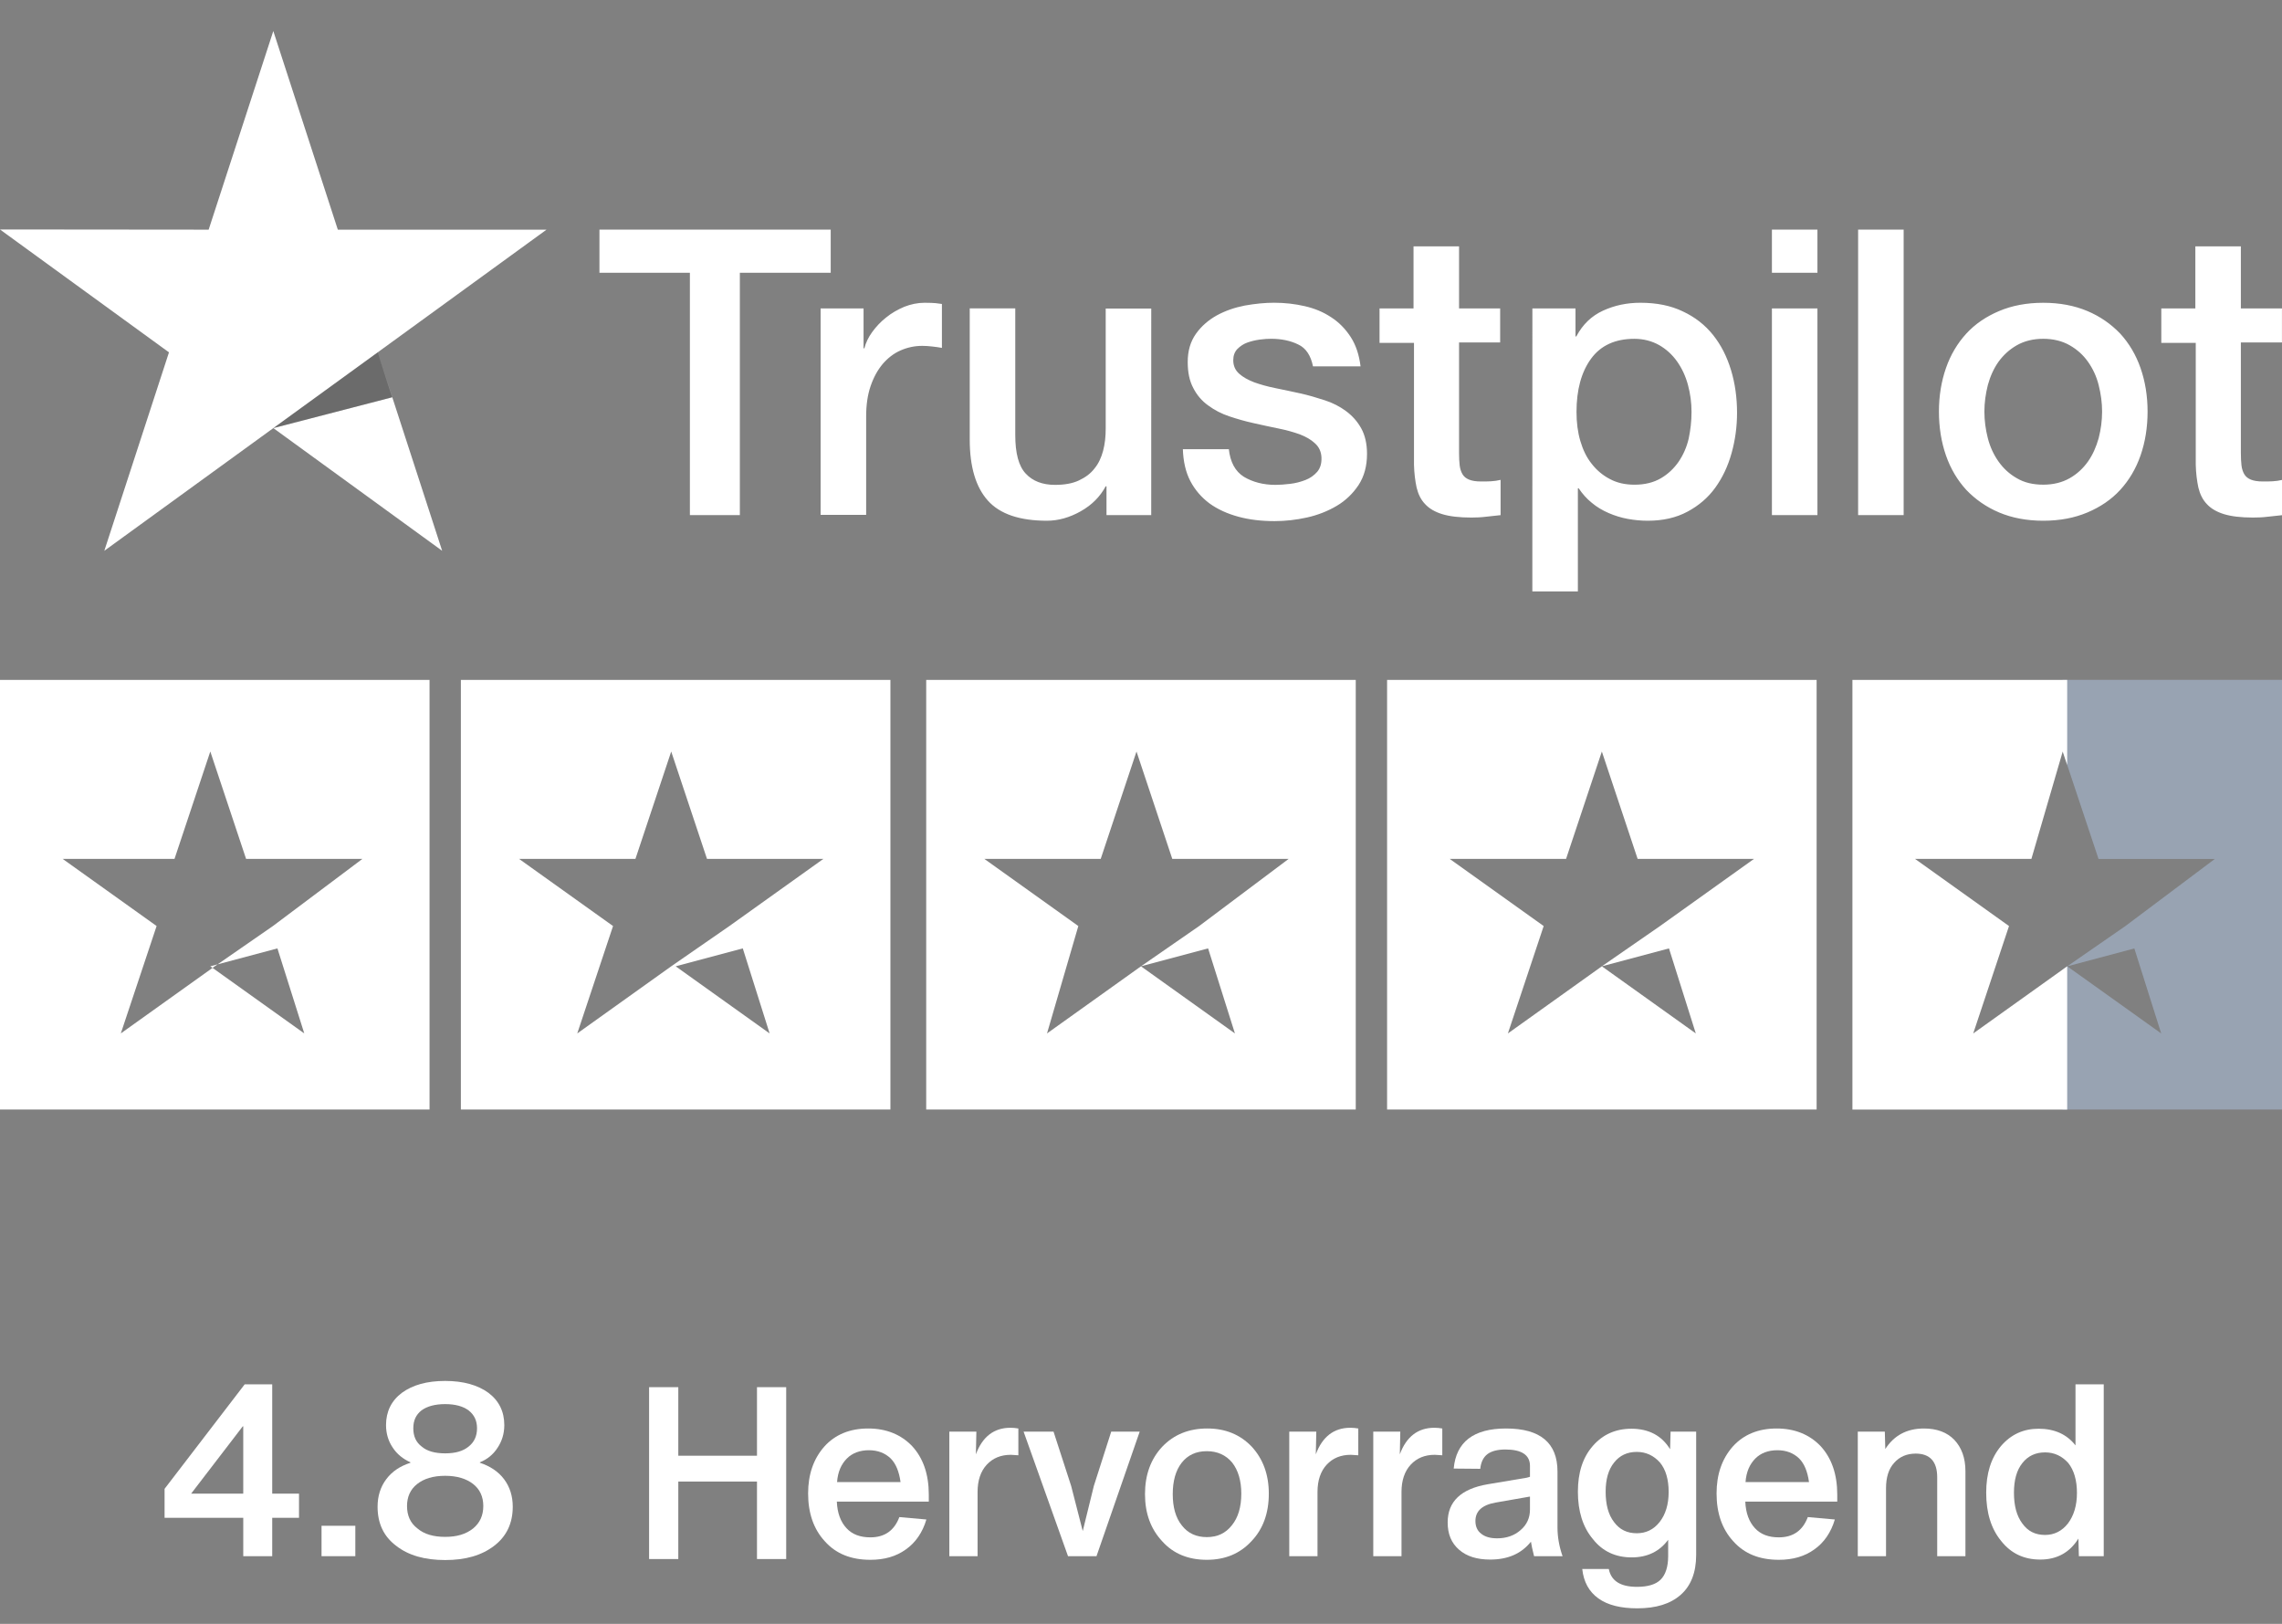 <svg fill="none" height="74" viewBox="0 0 104 74" width="104" xmlns="http://www.w3.org/2000/svg" xmlns:xlink="http://www.w3.org/1999/xlink"><rect x="0" y="0" width="104" height="74" fill="#808080" stroke="none"/><clipPath id="a"><path d="m0 .93h104v50h-104z"/></clipPath><g clip-path="url(#a)"><g clip-rule="evenodd" fill-rule="evenodd"><path d="m0 30.984h19.576v19.576h-19.576zm9.916 12.962-.332.088.102.073-4.18 2.986 1.631-4.894-4.282-3.059h5.098l1.631-4.894 1.631 4.894h5.302l-4.078 3.059zm0 0 2.727-.727 1.224 3.874-4.18-2.986.102-.073z" fill="#fff"/><path d="m21.004 30.984h19.576v19.576h-19.576zm12.848 12.235-3.059.816 4.282 3.059zm-1.631-4.078h5.302l-4.282 3.059-2.651 1.835-4.282 3.059 1.631-4.894-4.282-3.059h5.302l1.631-4.894z" fill="#fff"/><path d="m42.211 30.984h19.576v19.576h-19.576zm12.847 12.235-3.059.816 2.651-1.835 4.078-3.059h-5.302l-1.631-4.894-1.631 4.894h-5.302l4.282 3.059-1.427 4.894 4.282-3.059 4.282 3.059z" fill="#fff"/><path d="m63.215 30.984h19.576v19.576h-19.576zm12.847 12.235-3.059.816 2.651-1.835 4.282-3.059h-5.302l-1.631-4.894-1.631 4.894h-5.302l4.282 3.059-1.631 4.894 4.282-3.059 4.282 3.059z" fill="#fff"/><path d="m94 30.98h10v19.58h-10v-6.374l.212-.151 4.282 3.059-1.224-3.874-3.059.816 2.651-1.835 4.078-3.059h-5.302l-1.631-4.894-.008.026z" fill="#98a3b2"/><path d="m94.21 30.984h-9.788v19.58h9.788v-6.529l-0-0.0 0-0v-0l-0.0 0-4.282 3.059 1.631-4.894-4.282-3.059h5.302l1.427-4.894.204.613z" fill="#fff"/></g><path d="m27.329 10.465h10.53v1.965h-4.141v11.044h-2.277v-11.044h-4.122v-1.965zm10.081 3.59h1.946v1.818h.037c.064-.257.184-.505.358-.744s.386-.468.633-.661c.248-.202.523-.358.826-.487.303-.119.615-.184.927-.184.239 0 .413.009.505.018.092.009.184.028.285.037v2.001c-.147-.028-.294-.046-.45-.064s-.303-.028-.45-.028c-.349 0-.679.073-.992.211-.312.138-.578.349-.808.615-.23.276-.413.606-.551 1.01-.138.404-.202.863-.202 1.386v4.48h-2.075v-9.41zm15.056 9.419h-2.038v-1.313h-.037c-.257.477-.633.854-1.138 1.138-.505.285-1.019.431-1.542.431-1.239 0-2.139-.303-2.69-.918-.551-.615-.826-1.542-.826-2.782v-5.977h2.075v5.775c0 .826.156 1.414.477 1.754.312.34.762.514 1.331.514.441 0 .799-.064 1.093-.202s.532-.312.707-.542c.184-.22.312-.496.395-.808.083-.312.119-.652.119-1.019v-5.463h2.075zm3.535-3.021c.064.606.294 1.028.689 1.276.404.239.881.367 1.441.367.193 0 .413-.018.661-.046.248-.028.486-.092.698-.174.22-.083.395-.211.542-.376.138-.165.202-.377.193-.643-.009-.266-.11-.487-.294-.652-.184-.174-.413-.303-.698-.413-.285-.101-.606-.193-.973-.266-.367-.073-.735-.156-1.111-.239-.386-.083-.762-.193-1.12-.312-.358-.119-.679-.285-.964-.496-.285-.202-.514-.468-.679-.79-.174-.321-.257-.716-.257-1.194 0-.514.129-.936.376-1.285.248-.349.569-.624.946-.835.386-.211.808-.358 1.276-.45.468-.083.918-.129 1.34-.129.487 0 .955.055 1.395.156.441.101.845.266 1.203.505.358.23.652.532.891.9s.386.817.45 1.34h-2.167c-.101-.496-.321-.836-.679-1.001-.358-.174-.771-.257-1.23-.257-.147 0-.321.009-.523.037-.202.028-.386.073-.569.138-.174.064-.321.165-.45.294-.119.129-.184.294-.184.505 0 .257.092.459.266.615.174.156.404.285.689.395.285.101.606.193.973.266.367.073.744.156 1.129.239.376.083.744.193 1.111.312.367.119.689.285.973.496.285.211.514.468.689.78.174.312.266.707.266 1.166 0 .56-.129 1.028-.386 1.423-.257.386-.588.707-.992.946s-.863.422-1.359.532c-.496.11-.992.165-1.478.165-.597 0-1.148-.064-1.653-.202s-.946-.34-1.313-.606c-.367-.275-.661-.615-.872-1.019-.211-.404-.321-.891-.34-1.451h2.093zm6.849-6.399h1.57v-2.828h2.075v2.828h1.873v1.552h-1.873v5.031c0 .22.009.404.028.569.018.156.064.294.129.404.064.11.165.193.303.248s.312.083.551.083c.147 0 .294 0 .441-.009.147-.009.294-.028.441-.064v1.607c-.23.028-.459.046-.67.073-.22.028-.441.037-.67.037-.551 0-.992-.055-1.322-.156s-.597-.257-.78-.459c-.193-.202-.312-.45-.386-.753-.064-.303-.11-.652-.119-1.038v-5.554h-1.57v-1.57zm6.987 0h1.965v1.276h.037c.294-.551.698-.936 1.221-1.175s1.083-.358 1.698-.358c.744 0 1.386.129 1.937.395.551.257 1.01.615 1.377 1.074.367.459.633.992.817 1.597.184.606.275 1.258.275 1.946 0 .633-.083 1.249-.248 1.836-.165.597-.413 1.12-.744 1.579-.331.459-.753.817-1.267 1.093-.514.275-1.111.413-1.809.413-.303 0-.606-.028-.909-.083-.303-.055-.597-.147-.872-.266-.276-.119-.542-.275-.771-.468-.239-.193-.431-.413-.597-.661h-.037v4.7h-2.075zm7.253 4.719c0-.422-.055-.836-.165-1.239-.11-.404-.275-.753-.496-1.065-.22-.312-.496-.56-.817-.744-.331-.184-.707-.285-1.129-.285-.872 0-1.533.303-1.974.909-.441.606-.661 1.414-.661 2.424 0 .477.055.918.174 1.322.119.404.285.753.523 1.047.23.294.505.523.826.689.321.174.698.257 1.12.257.477 0 .872-.101 1.203-.294s.597-.45.808-.753c.211-.312.367-.661.459-1.056.083-.395.129-.799.129-1.212zm3.663-8.309h2.075v1.965h-2.075zm0 3.59h2.075v9.419h-2.075zm3.929-3.59h2.075v13.009h-2.075zm8.437 13.266c-.753 0-1.423-.129-2.01-.376-.588-.248-1.083-.597-1.496-1.028-.404-.441-.716-.964-.927-1.57-.211-.606-.321-1.276-.321-2.001 0-.716.11-1.377.321-1.983.211-.606.523-1.129.927-1.57.404-.441.909-.78 1.496-1.028.588-.248 1.258-.376 2.01-.376.753 0 1.423.129 2.011.376.588.248 1.083.597 1.496 1.028.404.441.716.964.927 1.57.211.606.321 1.267.321 1.983 0 .725-.11 1.395-.321 2.001-.211.606-.523 1.129-.927 1.57-.404.441-.909.78-1.496 1.028-.588.248-1.258.376-2.011.376zm0-1.643c.459 0 .863-.101 1.203-.294s.615-.45.836-.762c.22-.312.376-.67.487-1.065.101-.395.156-.799.156-1.212 0-.404-.055-.799-.156-1.203-.101-.404-.266-.753-.487-1.065-.22-.312-.496-.56-.836-.753s-.744-.294-1.203-.294c-.459 0-.863.101-1.203.294-.34.193-.615.45-.836.753-.22.312-.376.661-.487 1.065-.101.404-.156.799-.156 1.203 0 .413.055.817.156 1.212.101.395.266.753.487 1.065.22.312.496.569.836.762.34.202.744.294 1.203.294zm5.362-8.033h1.57v-2.828h2.074v2.828h1.873v1.552h-1.873v5.031c0 .22.01.404.028.569.018.156.064.294.128.404.065.11.166.193.303.248.138.055.313.083.551.083.147 0 .294 0 .441-.009.147-.009.294-.028.441-.064v1.607c-.23.028-.459.046-.671.073-.22.028-.44.037-.67.037-.551 0-.991-.055-1.322-.156-.33-.101-.597-.257-.78-.459-.193-.202-.312-.45-.386-.753-.064-.303-.11-.652-.119-1.038v-5.554h-1.57v-1.57z" fill="#fff"/><path clip-rule="evenodd" d="m15.396 10.466h9.511l-7.694 5.591 2.938 9.043-7.694-5.591-7.703 5.591 2.947-9.043-7.703-5.6 9.511.009 2.947-9.052zm1.817 5.591.661 2.047-5.417 1.405z" fill="#fff" fill-rule="evenodd"/><path d="m17.874 18.106-.661-2.047-4.756 3.452z" fill="#191919" fill-opacity=".2"/></g><g fill="#fff"><path clip-rule="evenodd" d="m20.288 71.092c.924 0 1.661-.209 2.233-.649.561-.429.847-1.023.847-1.782 0-.484-.132-.902-.396-1.254s-.638-.594-1.1-.748v-.022c.33-.132.605-.352.803-.66.198-.297.308-.638.308-1.034 0-.616-.242-1.111-.726-1.474-.484-.352-1.144-.539-1.969-.539-.836 0-1.485.187-1.969.539-.484.363-.726.858-.726 1.474 0 .374.099.715.297 1.012.198.308.473.528.814.682v.022c-.473.154-.836.396-1.1.748s-.396.77-.396 1.254c0 .759.275 1.353.847 1.782.561.44 1.309.649 2.233.649zm0-4.862c-.462 0-.825-.099-1.067-.308-.264-.198-.385-.473-.385-.836 0-.352.121-.616.374-.814.253-.187.616-.286 1.078-.286s.814.099 1.067.286c.253.198.385.462.385.814 0 .363-.132.638-.385.836-.253.209-.605.308-1.067.308zm0 3.806c-.528 0-.957-.121-1.265-.385-.319-.242-.473-.583-.473-1.023 0-.418.154-.759.462-1.001s.726-.374 1.276-.374c.539 0 .968.132 1.276.374s.462.583.462 1.001c0 .429-.154.77-.462 1.023-.33.264-.748.385-1.276.385z" fill-rule="evenodd"/><path clip-rule="evenodd" d="m94.589 65.867v-2.783h1.287v7.832h-1.133l-.022-.803c-.396.638-.979.957-1.738.957-.737 0-1.331-.275-1.782-.847-.462-.561-.682-1.298-.682-2.2 0-.88.22-1.584.671-2.123.451-.528 1.023-.792 1.716-.792.726 0 1.287.253 1.683.759zm-1.386 4.081c.418 0 .77-.176 1.045-.528.264-.352.407-.814.407-1.386s-.132-1.034-.396-1.364c-.286-.319-.638-.484-1.056-.484-.44 0-.781.165-1.034.484-.264.33-.385.781-.385 1.353 0 .594.121 1.056.385 1.408.253.352.594.517 1.034.517z" fill-rule="evenodd"/><path d="m87.681 65.097c.594 0 1.056.176 1.386.517.33.352.506.825.506 1.43v3.872h-1.287v-3.597c0-.715-.33-1.078-.979-1.078-.407 0-.737.143-.979.418-.253.275-.374.66-.374 1.166v3.091h-1.287v-5.676h1.232l.022.792c.396-.616.979-.935 1.76-.935z"/><path clip-rule="evenodd" d="m83.731 68.43v-.319c0-.924-.253-1.661-.759-2.211-.506-.528-1.177-.803-2.002-.803-.836 0-1.507.275-2.002.825-.495.561-.737 1.276-.737 2.134 0 .902.253 1.628.759 2.178.506.572 1.199.847 2.079.847.638 0 1.177-.154 1.617-.473.44-.308.759-.77.935-1.364l-1.232-.11c-.231.616-.671.924-1.32.924-.462 0-.825-.132-1.089-.418s-.418-.682-.44-1.21zm-2.728-2.343c.407 0 .737.132.99.374.242.242.385.605.451 1.078h-2.893c.033-.462.187-.814.451-1.078.242-.242.583-.374 1.001-.374z" fill-rule="evenodd"/><path clip-rule="evenodd" d="m76.113 66.043.022-.803h1.166v5.621c0 .803-.242 1.408-.704 1.815-.473.418-1.133.616-1.98.616-.748 0-1.342-.143-1.771-.451s-.671-.748-.737-1.342h1.21c.11.55.539.814 1.287.814.495 0 .858-.11 1.078-.33s.341-.583.341-1.067v-.748c-.396.539-.957.803-1.661.803-.737 0-1.331-.275-1.771-.836-.462-.55-.682-1.276-.682-2.156 0-.869.22-1.562.682-2.09.451-.517 1.034-.781 1.76-.781.792 0 1.386.319 1.76.935zm-1.518 3.828c.418 0 .77-.165 1.045-.517.264-.341.407-.792.407-1.364s-.132-1.023-.396-1.342c-.286-.319-.638-.484-1.056-.484-.44 0-.781.165-1.034.484-.264.33-.385.77-.385 1.331 0 .583.121 1.045.385 1.386.253.341.594.506 1.034.506z" fill-rule="evenodd"/><path clip-rule="evenodd" d="m69.914 70.916h1.298c-.154-.44-.231-.88-.231-1.309v-2.552c0-1.298-.781-1.958-2.343-1.958-1.485 0-2.277.616-2.387 1.826l1.21.011c.033-.308.143-.528.33-.671.176-.132.451-.209.814-.209.748 0 1.122.253 1.122.748v.495c-.029.008-.056.017-.078.024-.036.012-.062.02-.076.02l-1.771.297c-1.221.209-1.826.792-1.826 1.738 0 .528.165.935.517 1.243s.825.451 1.419.451c.803 0 1.419-.264 1.859-.814.022.143.066.363.143.66zm-.616-1.188c-.286.253-.649.374-1.067.374-.308 0-.55-.066-.726-.209-.176-.132-.264-.33-.264-.583 0-.44.297-.726.913-.836l1.573-.275v.594c0 .374-.143.693-.429.935z" fill-rule="evenodd"/><path d="m65.368 65.064c.121 0 .242.011.363.033v1.221c-.22-.011-.341-.022-.341-.022-.462 0-.825.154-1.1.451s-.418.715-.418 1.243v2.926h-1.287v-5.676h1.232l-.022 1.034c.297-.803.825-1.21 1.573-1.21z"/><path d="m61.903 65.097c-.121-.022-.242-.033-.363-.033-.748 0-1.276.407-1.573 1.21l.022-1.034h-1.232v5.676h1.287v-2.926c0-.528.143-.946.418-1.243s.638-.451 1.1-.451c0 0 .121.011.341.022z"/><path clip-rule="evenodd" d="m57.033 70.234c-.528.572-1.21.847-2.035.847-.836 0-1.518-.275-2.024-.836-.528-.561-.792-1.276-.792-2.156s.264-1.606.792-2.167c.528-.55 1.21-.825 2.046-.825.825 0 1.496.275 2.024.825.517.561.781 1.276.781 2.145 0 .891-.264 1.617-.792 2.167zm-2.035-.187c.484 0 .858-.176 1.144-.539.286-.352.429-.836.429-1.441 0-.594-.143-1.067-.418-1.419-.286-.341-.671-.517-1.155-.517s-.869.176-1.144.528-.407.836-.407 1.43.132 1.078.418 1.43c.275.352.649.528 1.133.528z" fill-rule="evenodd"/><path d="m50.643 65.24-.792 2.475-.506 2.057-.528-2.057-.803-2.475h-1.364l2.024 5.676h1.298l1.969-5.676z"/><path d="m46.048 65.064c.121 0 .242.011.363.033v1.221c-.22-.011-.341-.022-.341-.022-.462 0-.825.154-1.1.451s-.418.715-.418 1.243v2.926h-1.287v-5.676h1.232l-.022 1.034c.297-.803.825-1.21 1.573-1.21z"/><path clip-rule="evenodd" d="m42.329 68.43v-.319c0-.924-.253-1.661-.759-2.211-.506-.528-1.177-.803-2.002-.803-.836 0-1.507.275-2.002.825-.495.561-.737 1.276-.737 2.134 0 .902.253 1.628.759 2.178.506.572 1.199.847 2.079.847.638 0 1.177-.154 1.617-.473.44-.308.759-.77.935-1.364l-1.232-.11c-.231.616-.671.924-1.32.924-.462 0-.825-.132-1.089-.418s-.418-.682-.44-1.21zm-2.728-2.343c.407 0 .737.132.99.374.242.242.385.605.451 1.078h-2.893c.033-.462.187-.814.451-1.078.242-.242.583-.374 1.001-.374z" fill-rule="evenodd"/><path d="m34.499 66.338v-3.124h1.331v7.832h-1.331v-3.531h-3.586v3.531h-1.331v-7.832h1.331v3.124z"/><path d="m16.194 70.916h-1.54v-1.386h1.54z"/><path clip-rule="evenodd" d="m12.406 68.067v-4.983h-1.254l-3.652 4.763v1.32h3.586v1.749h1.32v-1.749h1.221v-1.1zm-1.32 0h-2.376l2.354-3.069h.022z" fill-rule="evenodd"/></g></svg>